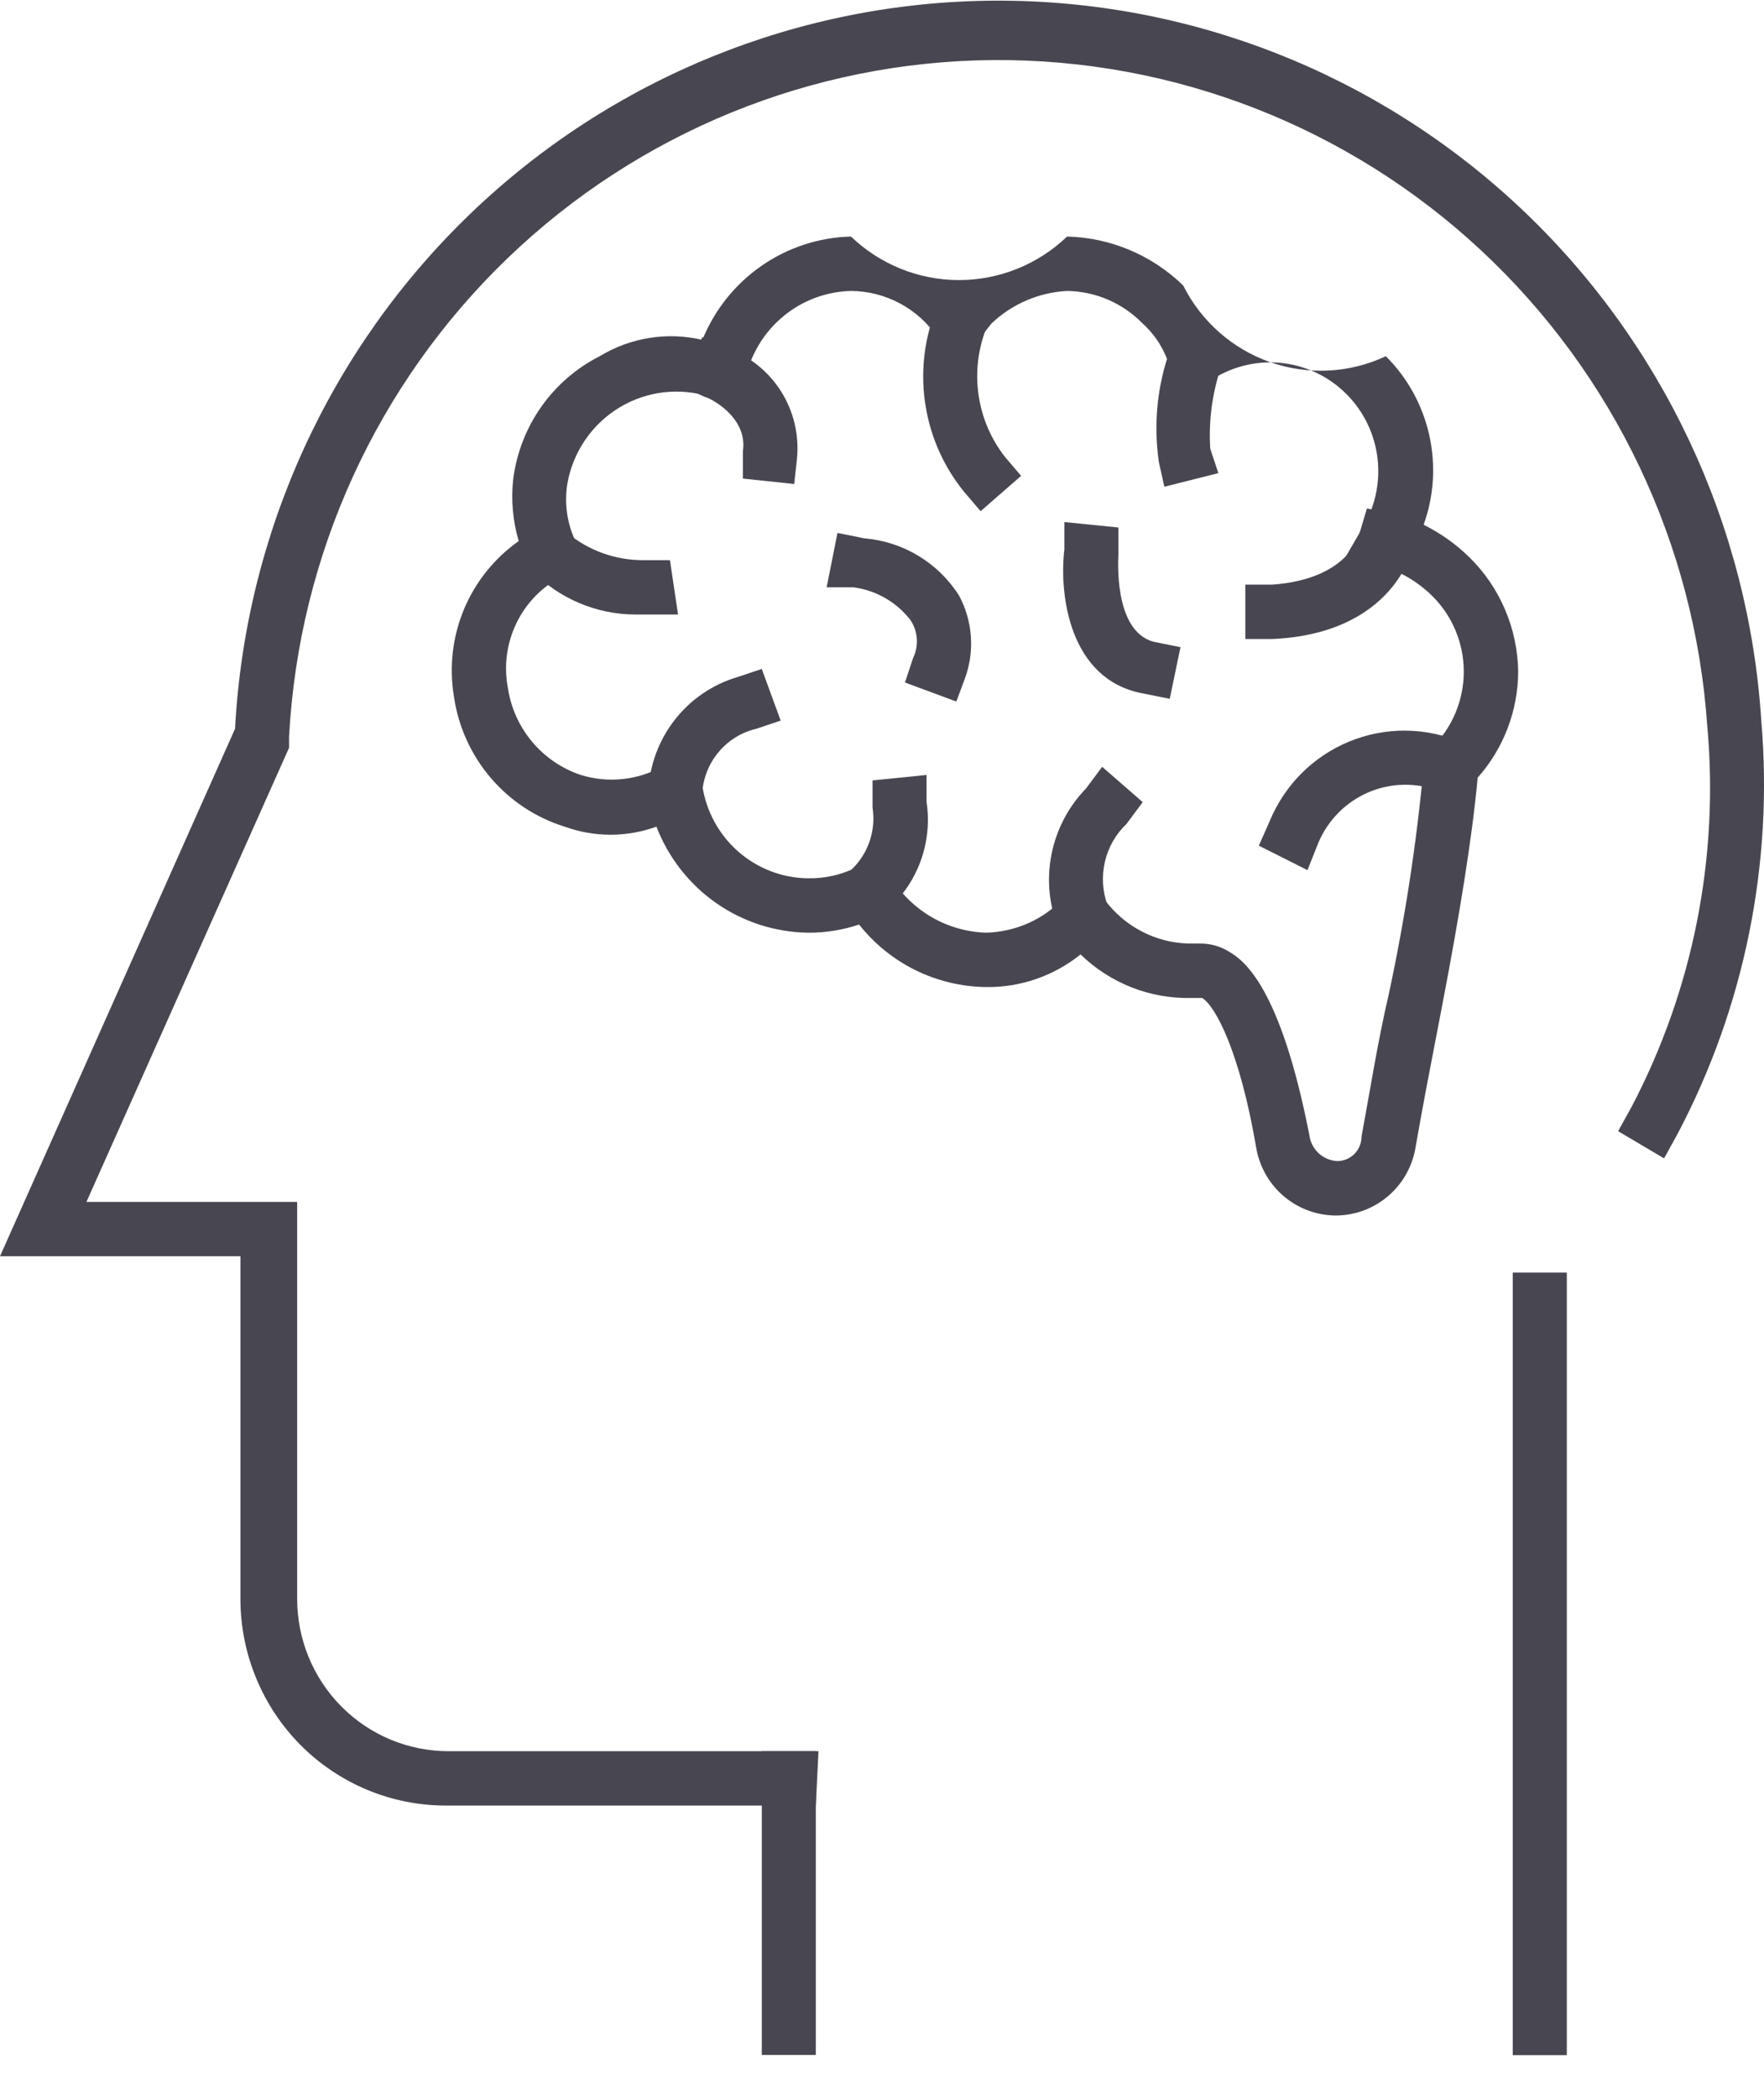 <svg width="37" height="44" viewBox="0 0 37 44" fill="none" xmlns="http://www.w3.org/2000/svg">
<path d="M17.112 37.867H9.349C8.784 37.867 8.224 37.755 7.701 37.537C7.179 37.319 6.704 37 6.304 36.598C5.904 36.195 5.587 35.717 5.371 35.191C5.154 34.666 5.043 34.102 5.043 33.533V26.347H0L4.93 15.284C5.15 11.175 6.921 7.305 9.882 4.467C12.842 1.629 16.768 0.036 20.856 0.014C24.945 -0.008 28.887 1.543 31.877 4.349C34.867 7.156 36.68 11.006 36.943 15.113C37.2 18.112 36.59 21.122 35.187 23.781L34.904 24.294L33.94 23.724L34.224 23.211C35.509 20.76 36.06 17.986 35.81 15.226C35.549 11.416 33.854 7.85 31.07 5.255C28.287 2.659 24.624 1.231 20.83 1.26C17.035 1.289 13.395 2.774 10.651 5.411C7.907 8.049 6.266 11.641 6.063 15.455V15.683L1.813 25.207H6.233V33.533C6.233 34.38 6.567 35.192 7.162 35.791C7.757 36.39 8.564 36.727 9.406 36.727H17.168L17.112 37.867Z" fill="#484751"/>
<path d="M32.864 26.689H31.73V43.102H32.864V26.689Z" fill="#484751"/>
<path d="M17.112 36.727H15.979V43.097H17.112V36.727Z" fill="#484751"/>
<path d="M27.991 25.492C27.595 25.484 27.214 25.337 26.914 25.077C26.614 24.817 26.414 24.459 26.348 24.066C26.008 22.07 25.498 21.101 25.215 20.93H24.988C24.56 20.94 24.134 20.865 23.736 20.708C23.337 20.551 22.973 20.316 22.665 20.017C22.102 20.469 21.402 20.711 20.682 20.701C20.169 20.695 19.664 20.574 19.204 20.348C18.743 20.121 18.338 19.793 18.019 19.39C17.672 19.507 17.308 19.564 16.942 19.561C16.253 19.55 15.583 19.333 15.018 18.937C14.452 18.541 14.018 17.983 13.769 17.337C13.147 17.563 12.465 17.563 11.843 17.337C11.238 17.149 10.698 16.791 10.287 16.307C9.876 15.822 9.609 15.23 9.52 14.599C9.418 13.983 9.493 13.351 9.733 12.776C9.974 12.201 10.371 11.706 10.88 11.348C10.755 10.923 10.716 10.477 10.766 10.037C10.838 9.493 11.04 8.974 11.356 8.527C11.672 8.08 12.092 7.717 12.579 7.471C13.225 7.078 13.998 6.955 14.732 7.128C14.986 6.501 15.416 5.962 15.97 5.577C16.523 5.192 17.176 4.978 17.849 4.961C18.46 5.547 19.271 5.874 20.115 5.874C20.959 5.874 21.771 5.547 22.382 4.961C23.293 4.983 24.163 5.35 24.818 5.988C25.196 6.742 25.851 7.319 26.644 7.596C27.438 7.873 28.307 7.828 29.068 7.471C29.522 7.922 29.837 8.495 29.978 9.122C30.119 9.748 30.078 10.402 29.861 11.006C30.216 11.182 30.541 11.413 30.824 11.691C31.465 12.322 31.831 13.183 31.844 14.086C31.84 14.907 31.538 15.698 30.994 16.31C30.881 17.565 30.598 19.276 30.258 21.044C29.918 22.811 29.861 23.097 29.691 24.066C29.625 24.459 29.425 24.817 29.125 25.077C28.825 25.337 28.444 25.484 28.048 25.492H27.991ZM25.158 19.789C25.378 19.784 25.595 19.843 25.782 19.96C26.065 20.131 26.858 20.644 27.481 23.895C27.517 24.021 27.59 24.133 27.692 24.215C27.794 24.296 27.918 24.344 28.048 24.351C28.183 24.351 28.313 24.297 28.409 24.201C28.504 24.105 28.558 23.974 28.558 23.838C28.728 22.925 28.898 21.842 29.125 20.872C29.466 19.292 29.712 17.692 29.861 16.082V15.854L30.031 15.683C30.244 15.475 30.413 15.227 30.528 14.953C30.643 14.679 30.703 14.384 30.703 14.086C30.703 13.788 30.643 13.493 30.528 13.219C30.413 12.945 30.244 12.696 30.031 12.489C29.729 12.194 29.359 11.978 28.954 11.862L28.218 11.691L28.615 11.006C28.866 10.56 28.961 10.041 28.883 9.534C28.805 9.026 28.56 8.56 28.186 8.211C27.813 7.861 27.333 7.649 26.825 7.607C26.316 7.566 25.809 7.699 25.385 7.984L24.762 8.44L24.535 7.699C24.435 7.347 24.239 7.03 23.968 6.786C23.55 6.356 22.98 6.11 22.382 6.102C21.789 6.133 21.226 6.375 20.795 6.786L20.569 7.071L20.115 7.699L19.662 7.071C19.46 6.774 19.19 6.531 18.874 6.362C18.558 6.193 18.206 6.104 17.849 6.102C17.331 6.115 16.832 6.301 16.432 6.632C16.032 6.962 15.753 7.418 15.639 7.927L15.526 8.554L14.902 8.326C14.586 8.223 14.251 8.19 13.921 8.228C13.591 8.267 13.272 8.376 12.988 8.549C12.703 8.722 12.458 8.955 12.271 9.231C12.083 9.507 11.956 9.821 11.899 10.151C11.835 10.558 11.895 10.976 12.069 11.348L12.239 11.862L11.786 12.09C11.371 12.304 11.036 12.647 10.832 13.069C10.628 13.491 10.565 13.967 10.653 14.428C10.715 14.845 10.892 15.236 11.162 15.558C11.432 15.88 11.785 16.121 12.183 16.253C12.463 16.34 12.758 16.369 13.05 16.34C13.342 16.31 13.625 16.223 13.883 16.082L14.619 15.683L14.732 16.481C14.813 17.015 15.079 17.504 15.484 17.859C15.889 18.214 16.405 18.413 16.942 18.42C17.296 18.427 17.645 18.349 17.962 18.192L18.472 17.907L18.699 18.42C18.912 18.759 19.204 19.04 19.549 19.239C19.895 19.438 20.284 19.548 20.682 19.561C20.991 19.553 21.296 19.484 21.578 19.357C21.86 19.23 22.114 19.047 22.325 18.819L22.778 18.363L23.175 18.876C23.38 19.152 23.645 19.378 23.949 19.535C24.253 19.694 24.589 19.78 24.932 19.789H25.158Z" fill="#484751"/>
<path d="M20.568 10.721L20.228 10.322C19.805 9.805 19.525 9.185 19.416 8.524C19.306 7.863 19.372 7.185 19.605 6.558L19.774 5.988L20.851 6.387L20.681 6.9C20.51 7.343 20.457 7.823 20.527 8.293C20.596 8.763 20.786 9.207 21.078 9.581L21.418 9.98L20.568 10.721Z" fill="#484751"/>
<path d="M16.658 10.151L15.582 10.037V9.467C15.695 8.725 14.845 8.326 14.788 8.326L14.278 8.098L14.732 7.071L15.242 7.299C15.714 7.464 16.116 7.785 16.384 8.21C16.651 8.634 16.768 9.138 16.715 9.638L16.658 10.151Z" fill="#484751"/>
<path d="M13.315 12.888C12.506 12.883 11.732 12.555 11.162 11.976L10.709 11.577L11.502 10.778L11.899 11.177C12.346 11.547 12.907 11.749 13.485 11.748H14.052L14.222 12.888H13.315Z" fill="#484751"/>
<path d="M13.599 17.166V16.595C13.624 16.05 13.818 15.526 14.153 15.097C14.488 14.667 14.948 14.354 15.468 14.2L15.978 14.029L16.375 15.113L15.865 15.284C15.563 15.354 15.291 15.519 15.088 15.755C14.884 15.99 14.76 16.284 14.732 16.595V17.166H13.599Z" fill="#484751"/>
<path d="M20.059 14.713L18.982 14.314L19.152 13.801C19.213 13.675 19.24 13.534 19.23 13.394C19.22 13.254 19.174 13.119 19.095 13.002C18.803 12.626 18.376 12.381 17.905 12.318H17.339L17.566 11.177L18.132 11.291C18.532 11.324 18.919 11.449 19.263 11.657C19.607 11.864 19.899 12.149 20.115 12.489C20.26 12.758 20.346 13.055 20.365 13.361C20.385 13.666 20.338 13.972 20.229 14.257L20.059 14.713Z" fill="#484751"/>
<path d="M18.132 19.504L17.452 18.591L17.849 18.249C18.025 18.084 18.159 17.879 18.238 17.65C18.317 17.421 18.339 17.177 18.302 16.937V16.367L19.435 16.253V16.823C19.498 17.245 19.453 17.676 19.304 18.075C19.155 18.474 18.908 18.828 18.585 19.105L18.132 19.504Z" fill="#484751"/>
<path d="M22.495 19.96L22.212 19.504C22.007 19.008 21.951 18.462 22.052 17.935C22.153 17.408 22.405 16.922 22.778 16.538L23.118 16.082L23.968 16.823L23.628 17.28C23.403 17.494 23.245 17.771 23.175 18.075C23.105 18.379 23.124 18.698 23.232 18.99L23.458 19.447L22.495 19.96Z" fill="#484751"/>
<path d="M24.422 10.208L24.308 9.695C24.192 8.908 24.27 8.105 24.535 7.356L24.705 6.786L25.781 7.185L25.611 7.699C25.425 8.249 25.349 8.83 25.385 9.41L25.555 9.923L24.422 10.208Z" fill="#484751"/>
<path d="M26.121 13.402V12.261H26.688C28.274 12.147 28.501 11.235 28.501 11.235L28.671 10.664L29.747 10.892L29.634 11.463C29.634 11.52 29.238 13.287 26.688 13.402H26.121Z" fill="#484751"/>
<path d="M27.424 18.249L26.404 17.736L26.631 17.223C26.786 16.847 27.013 16.506 27.299 16.219C27.586 15.932 27.926 15.706 28.3 15.552C28.674 15.398 29.075 15.32 29.479 15.323C29.883 15.326 30.282 15.41 30.654 15.569L31.164 15.797L30.711 16.823L30.201 16.595C29.719 16.406 29.183 16.413 28.707 16.615C28.231 16.818 27.852 17.199 27.651 17.679L27.424 18.249Z" fill="#484751"/>
<path d="M24.535 14.656L23.968 14.542C22.438 14.257 22.211 12.489 22.325 11.52V10.949L23.458 11.063V11.634C23.458 11.691 23.345 13.23 24.195 13.459L24.761 13.573L24.535 14.656Z" fill="#484751"/>
</svg>

